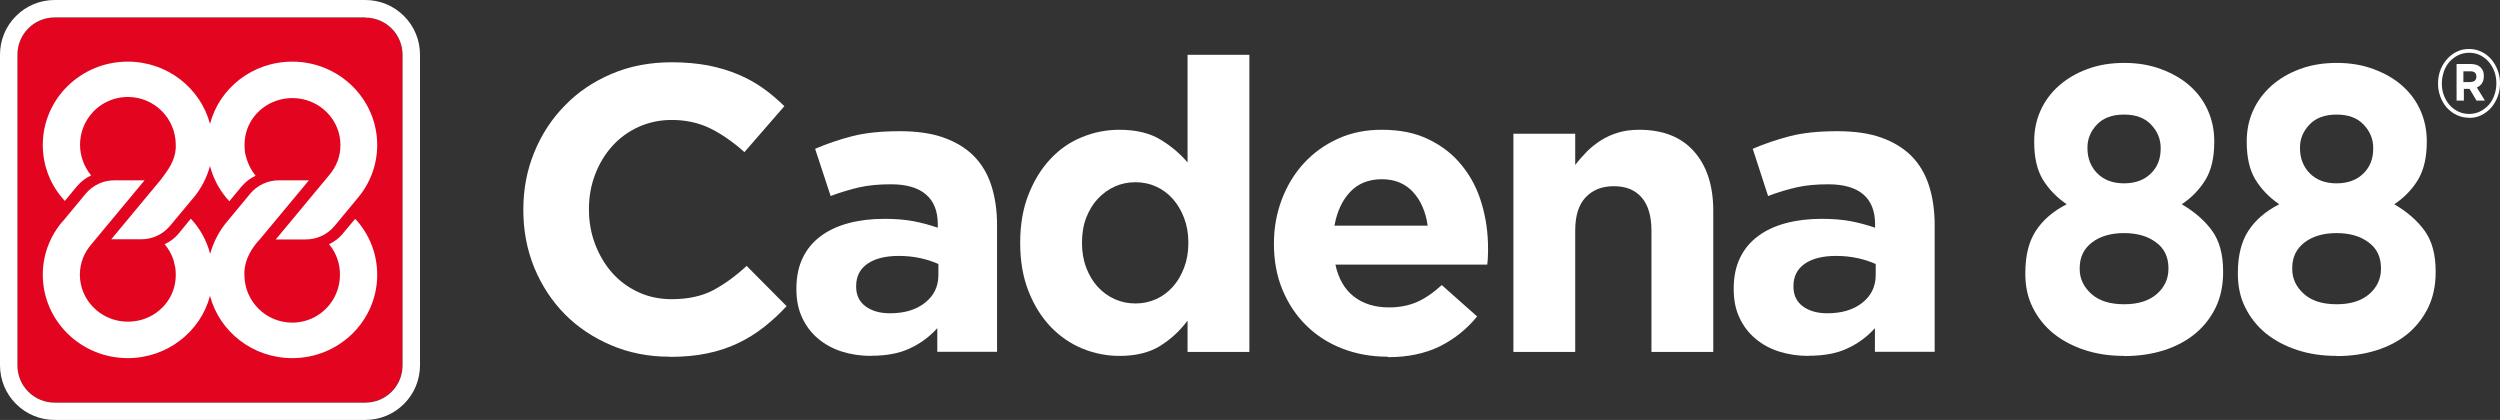 <svg width="256" height="43" viewBox="0 0 256 43" fill="none" xmlns="http://www.w3.org/2000/svg">
<rect x="0" y="0" width="256" height="43" fill="#333333" stroke="none"/>
<g clip-path="url(#clip0_252_543)">
<path d="M68.552 36.526C66.41 36.526 64.43 36.136 62.596 35.357C60.762 34.578 59.172 33.524 57.841 32.177C56.51 30.83 55.471 29.24 54.709 27.406C53.962 25.573 53.589 23.609 53.589 21.532V21.451C53.589 19.374 53.962 17.411 54.709 15.594C55.455 13.776 56.494 12.17 57.841 10.807C59.172 9.428 60.762 8.357 62.629 7.562C64.495 6.766 66.54 6.377 68.796 6.377C70.159 6.377 71.392 6.491 72.528 6.702C73.648 6.929 74.671 7.237 75.596 7.626C76.521 8.016 77.365 8.486 78.144 9.038C78.923 9.59 79.637 10.206 80.318 10.872L76.229 15.577C75.093 14.555 73.924 13.744 72.756 13.16C71.571 12.575 70.24 12.283 68.779 12.283C67.562 12.283 66.426 12.527 65.388 12.997C64.349 13.468 63.456 14.117 62.694 14.961C61.947 15.788 61.363 16.762 60.941 17.865C60.519 18.969 60.308 20.137 60.308 21.386V21.468C60.308 22.717 60.519 23.901 60.941 25.005C61.363 26.108 61.931 27.082 62.677 27.926C63.408 28.753 64.3 29.419 65.339 29.905C66.377 30.392 67.53 30.636 68.779 30.636C70.451 30.636 71.863 30.327 73.015 29.727C74.168 29.11 75.32 28.283 76.456 27.228L80.546 31.349C79.799 32.161 79.02 32.875 78.209 33.508C77.397 34.14 76.521 34.692 75.563 35.146C74.606 35.601 73.551 35.958 72.415 36.185C71.279 36.428 69.997 36.542 68.585 36.542" fill="white"/>
<path d="M89.212 36.444C88.157 36.444 87.167 36.298 86.226 36.006C85.301 35.714 84.49 35.276 83.792 34.692C83.094 34.108 82.542 33.394 82.153 32.55C81.747 31.706 81.552 30.733 81.552 29.613V29.532C81.552 28.315 81.779 27.26 82.217 26.368C82.656 25.476 83.272 24.745 84.067 24.161C84.863 23.577 85.804 23.139 86.908 22.847C88.011 22.555 89.212 22.409 90.559 22.409C91.695 22.409 92.685 22.49 93.545 22.652C94.389 22.814 95.217 23.041 96.028 23.317V22.944C96.028 21.614 95.623 20.591 94.811 19.91C94 19.212 92.815 18.871 91.225 18.871C90.007 18.871 88.92 18.969 87.995 19.18C87.07 19.391 86.08 19.683 85.058 20.072L83.467 15.237C84.684 14.717 85.966 14.279 87.297 13.938C88.628 13.598 90.251 13.435 92.133 13.435C93.886 13.435 95.379 13.646 96.613 14.085C97.846 14.523 98.869 15.139 99.68 15.934C100.508 16.762 101.124 17.784 101.514 19.001C101.903 20.202 102.098 21.565 102.098 23.058V36.023H95.98V33.605C95.201 34.465 94.276 35.163 93.188 35.666C92.101 36.185 90.786 36.428 89.228 36.428M91.127 32.08C92.62 32.08 93.821 31.723 94.73 30.992C95.639 30.279 96.093 29.321 96.093 28.153V27.033C95.542 26.79 94.925 26.579 94.243 26.433C93.562 26.287 92.831 26.206 92.052 26.206C90.689 26.206 89.618 26.465 88.839 27.001C88.06 27.536 87.67 28.299 87.67 29.289V29.37C87.67 30.23 87.995 30.895 88.628 31.366C89.261 31.836 90.105 32.08 91.127 32.08Z" fill="white"/>
<path d="M114.643 36.444C113.345 36.444 112.079 36.201 110.846 35.698C109.628 35.195 108.541 34.449 107.6 33.475C106.658 32.485 105.896 31.285 105.328 29.84C104.76 28.413 104.468 26.774 104.468 24.908V24.826C104.468 22.96 104.76 21.322 105.328 19.894C105.896 18.466 106.642 17.249 107.584 16.259C108.509 15.269 109.596 14.523 110.813 14.036C112.03 13.533 113.312 13.289 114.643 13.289C116.331 13.289 117.743 13.63 118.83 14.296C119.934 14.961 120.843 15.74 121.606 16.632V5.614H127.935V36.039H121.606V32.826C120.827 33.881 119.885 34.741 118.798 35.422C117.694 36.104 116.315 36.444 114.659 36.444M116.266 31.074C117.013 31.074 117.711 30.927 118.376 30.636C119.025 30.343 119.593 29.922 120.08 29.386C120.567 28.851 120.956 28.185 121.249 27.423C121.541 26.66 121.687 25.816 121.687 24.908V24.826C121.687 23.901 121.541 23.074 121.249 22.311C120.956 21.549 120.567 20.9 120.08 20.348C119.593 19.812 119.025 19.391 118.376 19.099C117.727 18.806 117.029 18.66 116.266 18.66C115.503 18.66 114.806 18.806 114.156 19.099C113.507 19.391 112.923 19.812 112.42 20.348C111.917 20.883 111.527 21.532 111.235 22.279C110.943 23.025 110.797 23.885 110.797 24.826V24.908C110.797 25.816 110.943 26.66 111.235 27.423C111.527 28.185 111.917 28.834 112.42 29.386C112.923 29.922 113.491 30.343 114.156 30.636C114.806 30.927 115.503 31.074 116.266 31.074Z" fill="white"/>
<path d="M142.103 36.526C140.432 36.526 138.89 36.25 137.462 35.698C136.034 35.146 134.8 34.351 133.761 33.329C132.723 32.307 131.911 31.09 131.327 29.678C130.743 28.283 130.451 26.709 130.451 24.989V24.907C130.451 23.317 130.727 21.825 131.262 20.413C131.798 19.001 132.56 17.752 133.534 16.697C134.508 15.642 135.66 14.815 137.024 14.198C138.371 13.582 139.864 13.289 141.503 13.289C143.369 13.289 144.976 13.614 146.339 14.296C147.702 14.961 148.838 15.853 149.731 16.989C150.64 18.109 151.305 19.407 151.727 20.867C152.165 22.328 152.376 23.853 152.376 25.427C152.376 25.67 152.376 25.946 152.36 26.222C152.36 26.498 152.328 26.79 152.295 27.098H136.748C137.056 28.542 137.689 29.629 138.646 30.376C139.604 31.106 140.789 31.479 142.217 31.479C143.272 31.479 144.213 31.301 145.057 30.944C145.885 30.587 146.745 30.003 147.637 29.191L151.257 32.404C150.202 33.702 148.92 34.724 147.426 35.471C145.933 36.201 144.164 36.574 142.136 36.574M146.193 23.106C145.998 21.695 145.495 20.543 144.7 19.666C143.889 18.79 142.817 18.352 141.487 18.352C140.156 18.352 139.068 18.79 138.257 19.65C137.445 20.51 136.91 21.662 136.65 23.106H146.193Z" fill="white"/>
<path d="M154.973 13.695H161.302V16.892C161.659 16.421 162.065 15.967 162.487 15.529C162.925 15.091 163.396 14.717 163.932 14.377C164.451 14.036 165.051 13.776 165.684 13.582C166.317 13.387 167.048 13.289 167.859 13.289C170.277 13.289 172.144 14.02 173.458 15.496C174.773 16.973 175.438 19.001 175.438 21.581V36.039H169.109V23.609C169.109 22.117 168.768 20.981 168.102 20.218C167.437 19.456 166.496 19.066 165.262 19.066C164.029 19.066 163.071 19.456 162.357 20.218C161.643 20.981 161.302 22.117 161.302 23.609V36.039H154.973V13.711V13.695Z" fill="white"/>
<path d="M185.192 36.444C184.137 36.444 183.147 36.298 182.206 36.006C181.281 35.714 180.469 35.276 179.771 34.692C179.073 34.108 178.522 33.394 178.132 32.55C177.726 31.706 177.532 30.733 177.532 29.613V29.532C177.532 28.315 177.759 27.26 178.197 26.368C178.635 25.476 179.252 24.745 180.047 24.161C180.842 23.577 181.784 23.139 182.887 22.847C183.991 22.555 185.208 22.409 186.539 22.409C187.675 22.409 188.665 22.49 189.525 22.652C190.369 22.814 191.197 23.041 192.008 23.317V22.944C192.008 21.614 191.602 20.591 190.807 19.91C190.012 19.228 188.811 18.871 187.22 18.871C186.003 18.871 184.916 18.969 183.991 19.18C183.05 19.391 182.076 19.683 181.053 20.072L179.479 15.237C180.696 14.717 181.978 14.279 183.309 13.938C184.64 13.598 186.247 13.435 188.146 13.435C189.898 13.435 191.391 13.646 192.625 14.085C193.858 14.523 194.881 15.139 195.692 15.934C196.52 16.762 197.137 17.784 197.526 19.001C197.916 20.202 198.11 21.565 198.11 23.058V36.023H191.992V33.605C191.213 34.465 190.288 35.163 189.2 35.666C188.113 36.185 186.799 36.428 185.241 36.428M187.107 32.08C188.6 32.08 189.801 31.723 190.71 30.992C191.619 30.279 192.073 29.321 192.073 28.153V27.033C191.521 26.79 190.905 26.579 190.223 26.433C189.541 26.287 188.811 26.206 188.032 26.206C186.669 26.206 185.598 26.465 184.819 27.001C184.04 27.536 183.65 28.299 183.65 29.289V29.37C183.65 30.23 183.975 30.895 184.608 31.366C185.241 31.836 186.084 32.08 187.107 32.08Z" fill="white"/>
<path d="M217.504 36.444C216.06 36.444 214.713 36.25 213.479 35.844C212.246 35.438 211.175 34.871 210.266 34.14C209.373 33.41 208.659 32.518 208.156 31.495C207.637 30.473 207.393 29.321 207.393 28.039V27.958C207.393 26.173 207.75 24.745 208.465 23.642C209.179 22.538 210.234 21.63 211.629 20.916C210.607 20.218 209.795 19.374 209.195 18.401C208.594 17.411 208.302 16.129 208.302 14.539V14.458C208.302 13.338 208.513 12.3 208.951 11.326C209.39 10.352 210.006 9.509 210.834 8.778C211.645 8.065 212.619 7.48 213.739 7.075C214.859 6.653 216.125 6.442 217.52 6.442C218.916 6.442 220.15 6.653 221.286 7.075C222.422 7.497 223.395 8.048 224.207 8.762C225.018 9.476 225.651 10.32 226.09 11.31C226.528 12.3 226.739 13.338 226.739 14.458V14.539C226.739 16.129 226.447 17.411 225.846 18.401C225.246 19.391 224.434 20.234 223.412 20.916C224.742 21.695 225.781 22.603 226.528 23.642C227.274 24.68 227.648 26.06 227.648 27.796V27.877C227.648 29.24 227.388 30.441 226.885 31.495C226.365 32.55 225.668 33.443 224.759 34.189C223.866 34.919 222.795 35.487 221.562 35.877C220.328 36.266 218.981 36.461 217.537 36.461M217.504 31.155C218.932 31.155 220.036 30.814 220.847 30.116C221.643 29.419 222.048 28.558 222.048 27.536V27.455C222.048 26.319 221.626 25.427 220.766 24.81C219.922 24.177 218.835 23.869 217.504 23.869C216.173 23.869 215.086 24.177 214.242 24.81C213.398 25.443 212.96 26.319 212.96 27.455V27.536C212.96 28.542 213.366 29.386 214.161 30.1C214.956 30.814 216.076 31.155 217.504 31.155ZM217.504 18.774C218.657 18.774 219.565 18.433 220.247 17.768C220.929 17.103 221.253 16.259 221.253 15.22V15.139C221.253 14.247 220.929 13.452 220.279 12.77C219.63 12.072 218.705 11.732 217.504 11.732C216.303 11.732 215.378 12.072 214.729 12.754C214.08 13.435 213.755 14.214 213.755 15.107V15.188C213.755 16.21 214.096 17.07 214.762 17.752C215.443 18.433 216.352 18.774 217.504 18.774Z" fill="white"/>
<path d="M239.268 36.444C237.823 36.444 236.476 36.25 235.243 35.844C234.009 35.438 232.938 34.871 232.029 34.14C231.137 33.41 230.423 32.518 229.92 31.495C229.4 30.473 229.157 29.321 229.157 28.039V27.958C229.157 26.173 229.514 24.745 230.228 23.642C230.942 22.538 231.997 21.63 233.393 20.916C232.37 20.218 231.559 19.374 230.958 18.401C230.358 17.411 230.066 16.129 230.066 14.539V14.458C230.066 13.338 230.277 12.3 230.715 11.326C231.153 10.352 231.786 9.509 232.597 8.778C233.409 8.065 234.383 7.48 235.502 7.075C236.622 6.653 237.888 6.442 239.284 6.442C240.68 6.442 241.913 6.653 243.049 7.075C244.185 7.497 245.159 8.048 245.97 8.762C246.782 9.476 247.415 10.32 247.853 11.31C248.291 12.3 248.502 13.338 248.502 14.458V14.539C248.502 16.129 248.194 17.411 247.609 18.401C247.009 19.391 246.197 20.234 245.175 20.916C246.506 21.695 247.544 22.603 248.291 23.642C249.038 24.68 249.411 26.06 249.411 27.796V27.877C249.411 29.24 249.151 30.441 248.648 31.495C248.129 32.55 247.431 33.443 246.538 34.189C245.646 34.919 244.575 35.487 243.325 35.877C242.091 36.266 240.744 36.461 239.3 36.461M239.268 31.155C240.696 31.155 241.799 30.814 242.611 30.116C243.406 29.419 243.812 28.558 243.812 27.536V27.455C243.812 26.319 243.39 25.427 242.53 24.81C241.686 24.177 240.598 23.869 239.268 23.869C237.937 23.869 236.849 24.177 236.005 24.81C235.162 25.443 234.723 26.319 234.723 27.455V27.536C234.723 28.542 235.129 29.386 235.924 30.1C236.72 30.814 237.839 31.155 239.268 31.155ZM239.268 18.774C240.42 18.774 241.329 18.433 242.01 17.768C242.692 17.103 243.017 16.259 243.017 15.22V15.139C243.017 14.247 242.692 13.452 242.043 12.77C241.394 12.072 240.469 11.732 239.268 11.732C238.067 11.732 237.142 12.072 236.492 12.754C235.843 13.435 235.519 14.214 235.519 15.107V15.188C235.519 16.21 235.859 17.07 236.525 17.752C237.206 18.433 238.115 18.774 239.268 18.774Z" fill="white"/>
<path d="M252.819 12.056C252.381 12.056 251.959 11.959 251.569 11.78C251.18 11.602 250.855 11.342 250.563 11.034C250.287 10.726 250.06 10.352 249.898 9.914C249.735 9.492 249.654 9.038 249.654 8.551C249.654 8.048 249.735 7.594 249.898 7.172C250.06 6.75 250.287 6.377 250.579 6.052C250.871 5.728 251.196 5.468 251.586 5.29C251.975 5.095 252.381 5.014 252.835 5.014C253.29 5.014 253.695 5.111 254.085 5.29C254.474 5.468 254.799 5.728 255.091 6.052C255.367 6.377 255.594 6.75 255.756 7.172C255.919 7.594 256 8.048 256 8.535C256 9.038 255.919 9.492 255.756 9.914C255.594 10.336 255.367 10.709 255.091 11.034C254.799 11.358 254.474 11.602 254.085 11.797C253.695 11.991 253.29 12.072 252.835 12.072M252.819 11.667C253.225 11.667 253.598 11.586 253.939 11.423C254.28 11.261 254.572 11.034 254.831 10.758C255.075 10.482 255.286 10.142 255.416 9.752C255.562 9.363 255.627 8.957 255.627 8.535C255.627 8.081 255.562 7.691 255.416 7.302C255.27 6.929 255.075 6.588 254.831 6.312C254.588 6.036 254.28 5.809 253.955 5.647C253.614 5.485 253.241 5.403 252.851 5.403C252.462 5.403 252.072 5.485 251.732 5.647C251.391 5.809 251.099 6.036 250.839 6.312C250.596 6.588 250.385 6.929 250.255 7.318C250.125 7.708 250.044 8.097 250.044 8.535C250.044 8.989 250.109 9.379 250.255 9.768C250.401 10.142 250.596 10.482 250.839 10.758C251.082 11.034 251.391 11.261 251.732 11.423C252.072 11.586 252.446 11.667 252.835 11.667M251.537 6.555H253.03C253.484 6.555 253.825 6.685 254.069 6.961C254.263 7.172 254.345 7.432 254.345 7.772C254.345 8.097 254.28 8.34 254.15 8.535C254.02 8.73 253.841 8.86 253.63 8.957L254.458 10.304H253.598L252.884 9.103H252.3V10.304H251.553V6.555H251.537ZM253.014 8.389C253.192 8.389 253.338 8.34 253.436 8.243C253.533 8.146 253.582 8.016 253.582 7.854C253.582 7.659 253.533 7.513 253.419 7.432C253.306 7.334 253.176 7.302 252.981 7.302H252.251V8.405H252.998L253.014 8.389Z" fill="white"/>
<path d="M37.392 1.801H5.599C3.493 1.801 1.785 3.508 1.785 5.614V37.402C1.785 39.508 3.493 41.215 5.599 41.215H37.392C39.499 41.215 41.206 39.508 41.206 37.402V5.614C41.206 3.508 39.499 1.801 37.392 1.801Z" fill="#E30520"/>
<path d="M19.751 20.332C20.562 19.374 21.163 18.238 21.504 17.005C21.861 18.368 22.543 19.602 23.484 20.608L24.75 19.082L24.782 19.05C25.172 18.596 25.642 18.238 26.178 17.995C25.788 17.524 25.496 16.989 25.301 16.405C25.301 16.405 25.139 15.902 25.107 15.723C25.042 15.318 25.042 14.912 25.042 14.847C25.042 14.052 25.22 13.322 25.561 12.657C26.373 11.099 28.028 10.044 29.943 10.044C32.02 10.044 33.806 11.31 34.52 13.095C34.747 13.646 34.861 14.247 34.861 14.863C34.861 16.064 34.438 17.086 33.66 17.995L28.239 24.518H31.323C32.459 24.518 33.53 24.015 34.26 23.139L36.597 20.316C37.863 18.839 38.626 16.924 38.626 14.847C38.626 10.142 34.731 6.312 29.927 6.312C25.869 6.312 22.461 9.022 21.504 12.689C20.53 9.022 17.138 6.312 13.081 6.312C8.277 6.312 4.382 10.125 4.382 14.847C4.382 17.054 5.226 19.05 6.638 20.575L7.887 19.066L7.936 19.017C8.326 18.563 8.796 18.206 9.332 17.963C8.959 17.508 8.65 16.973 8.456 16.389C8.293 15.902 8.196 15.383 8.196 14.831C8.196 13.711 8.569 12.673 9.202 11.845C10.095 10.677 11.507 9.931 13.097 9.931C15.807 9.931 17.998 12.121 17.998 14.831C17.998 14.831 17.998 14.912 17.998 14.944C17.998 14.944 17.998 14.977 17.998 14.993C17.998 15.009 17.998 15.042 17.998 15.074C17.998 15.107 17.998 15.123 17.998 15.155C17.998 15.155 17.998 15.172 17.998 15.188C17.917 16.47 17.219 17.411 16.44 18.433L11.393 24.502H14.476C15.613 24.502 16.684 23.999 17.414 23.123L19.767 20.299L19.751 20.332Z" fill="white"/>
<path d="M6.411 22.668C5.145 24.145 4.382 26.043 4.382 28.137C4.382 32.842 8.277 36.672 13.081 36.672C17.122 36.672 20.546 33.962 21.504 30.295C22.478 33.962 25.869 36.672 29.927 36.672C34.731 36.672 38.626 32.858 38.626 28.137C38.626 25.93 37.782 23.918 36.37 22.409L35.12 23.901L35.088 23.95C34.698 24.404 34.227 24.762 33.692 25.005C34.081 25.459 34.374 25.995 34.568 26.579C34.731 27.066 34.812 27.585 34.812 28.137C34.812 29.256 34.438 30.295 33.806 31.122C32.913 32.291 31.501 33.037 29.927 33.037C27.216 33.037 25.026 30.846 25.026 28.137C25.026 28.137 25.026 28.055 25.026 28.023C25.026 28.023 25.026 27.991 25.026 27.974C25.026 27.958 25.026 27.926 25.026 27.893C25.026 27.861 25.026 27.845 25.026 27.812C25.026 27.812 25.026 27.796 25.026 27.78C25.107 26.498 25.788 25.378 26.584 24.534L31.631 18.466H28.547C27.411 18.466 26.34 18.969 25.61 19.845L23.273 22.668C22.461 23.626 21.861 24.762 21.52 25.995C21.163 24.632 20.481 23.398 19.54 22.392L18.29 23.918L18.258 23.95C17.885 24.404 17.398 24.762 16.862 25.005C17.252 25.476 17.56 26.011 17.755 26.595C17.755 26.644 17.885 27.049 17.95 27.406C17.998 27.715 17.998 28.137 17.998 28.137C17.998 28.932 17.82 29.662 17.479 30.327C16.668 31.885 15.012 32.94 13.097 32.94C11.02 32.94 9.235 31.674 8.52 29.889C8.293 29.337 8.18 28.737 8.18 28.12C8.18 26.92 8.634 25.832 9.381 24.989L14.801 18.466H11.701C10.565 18.466 9.494 18.969 8.764 19.845L6.427 22.668H6.411Z" fill="white"/>
<path d="M37.408 1.801C39.518 1.801 41.222 3.505 41.222 5.614V37.418C41.222 39.528 39.518 41.231 37.408 41.231H5.599C3.489 41.231 1.785 39.528 1.785 37.418V5.598C1.785 3.489 3.489 1.785 5.599 1.785H37.408V1.801ZM37.408 0H5.599C4.106 0 2.694 0.584 1.639 1.639C0.584 2.694 0 4.105 0 5.598V37.402C0 38.895 0.584 40.306 1.639 41.361C2.694 42.416 4.106 43 5.599 43H37.408C38.901 43 40.313 42.416 41.368 41.361C42.423 40.306 43.008 38.895 43.008 37.402V5.598C43.008 4.105 42.423 2.694 41.368 1.639C40.313 0.584 38.901 0 37.408 0Z" fill="white"/>
</g>
<defs>
<clipPath id="clip0_252_543">
<rect width="256" height="43" fill="white"/>
</clipPath>
</defs>
</svg>
